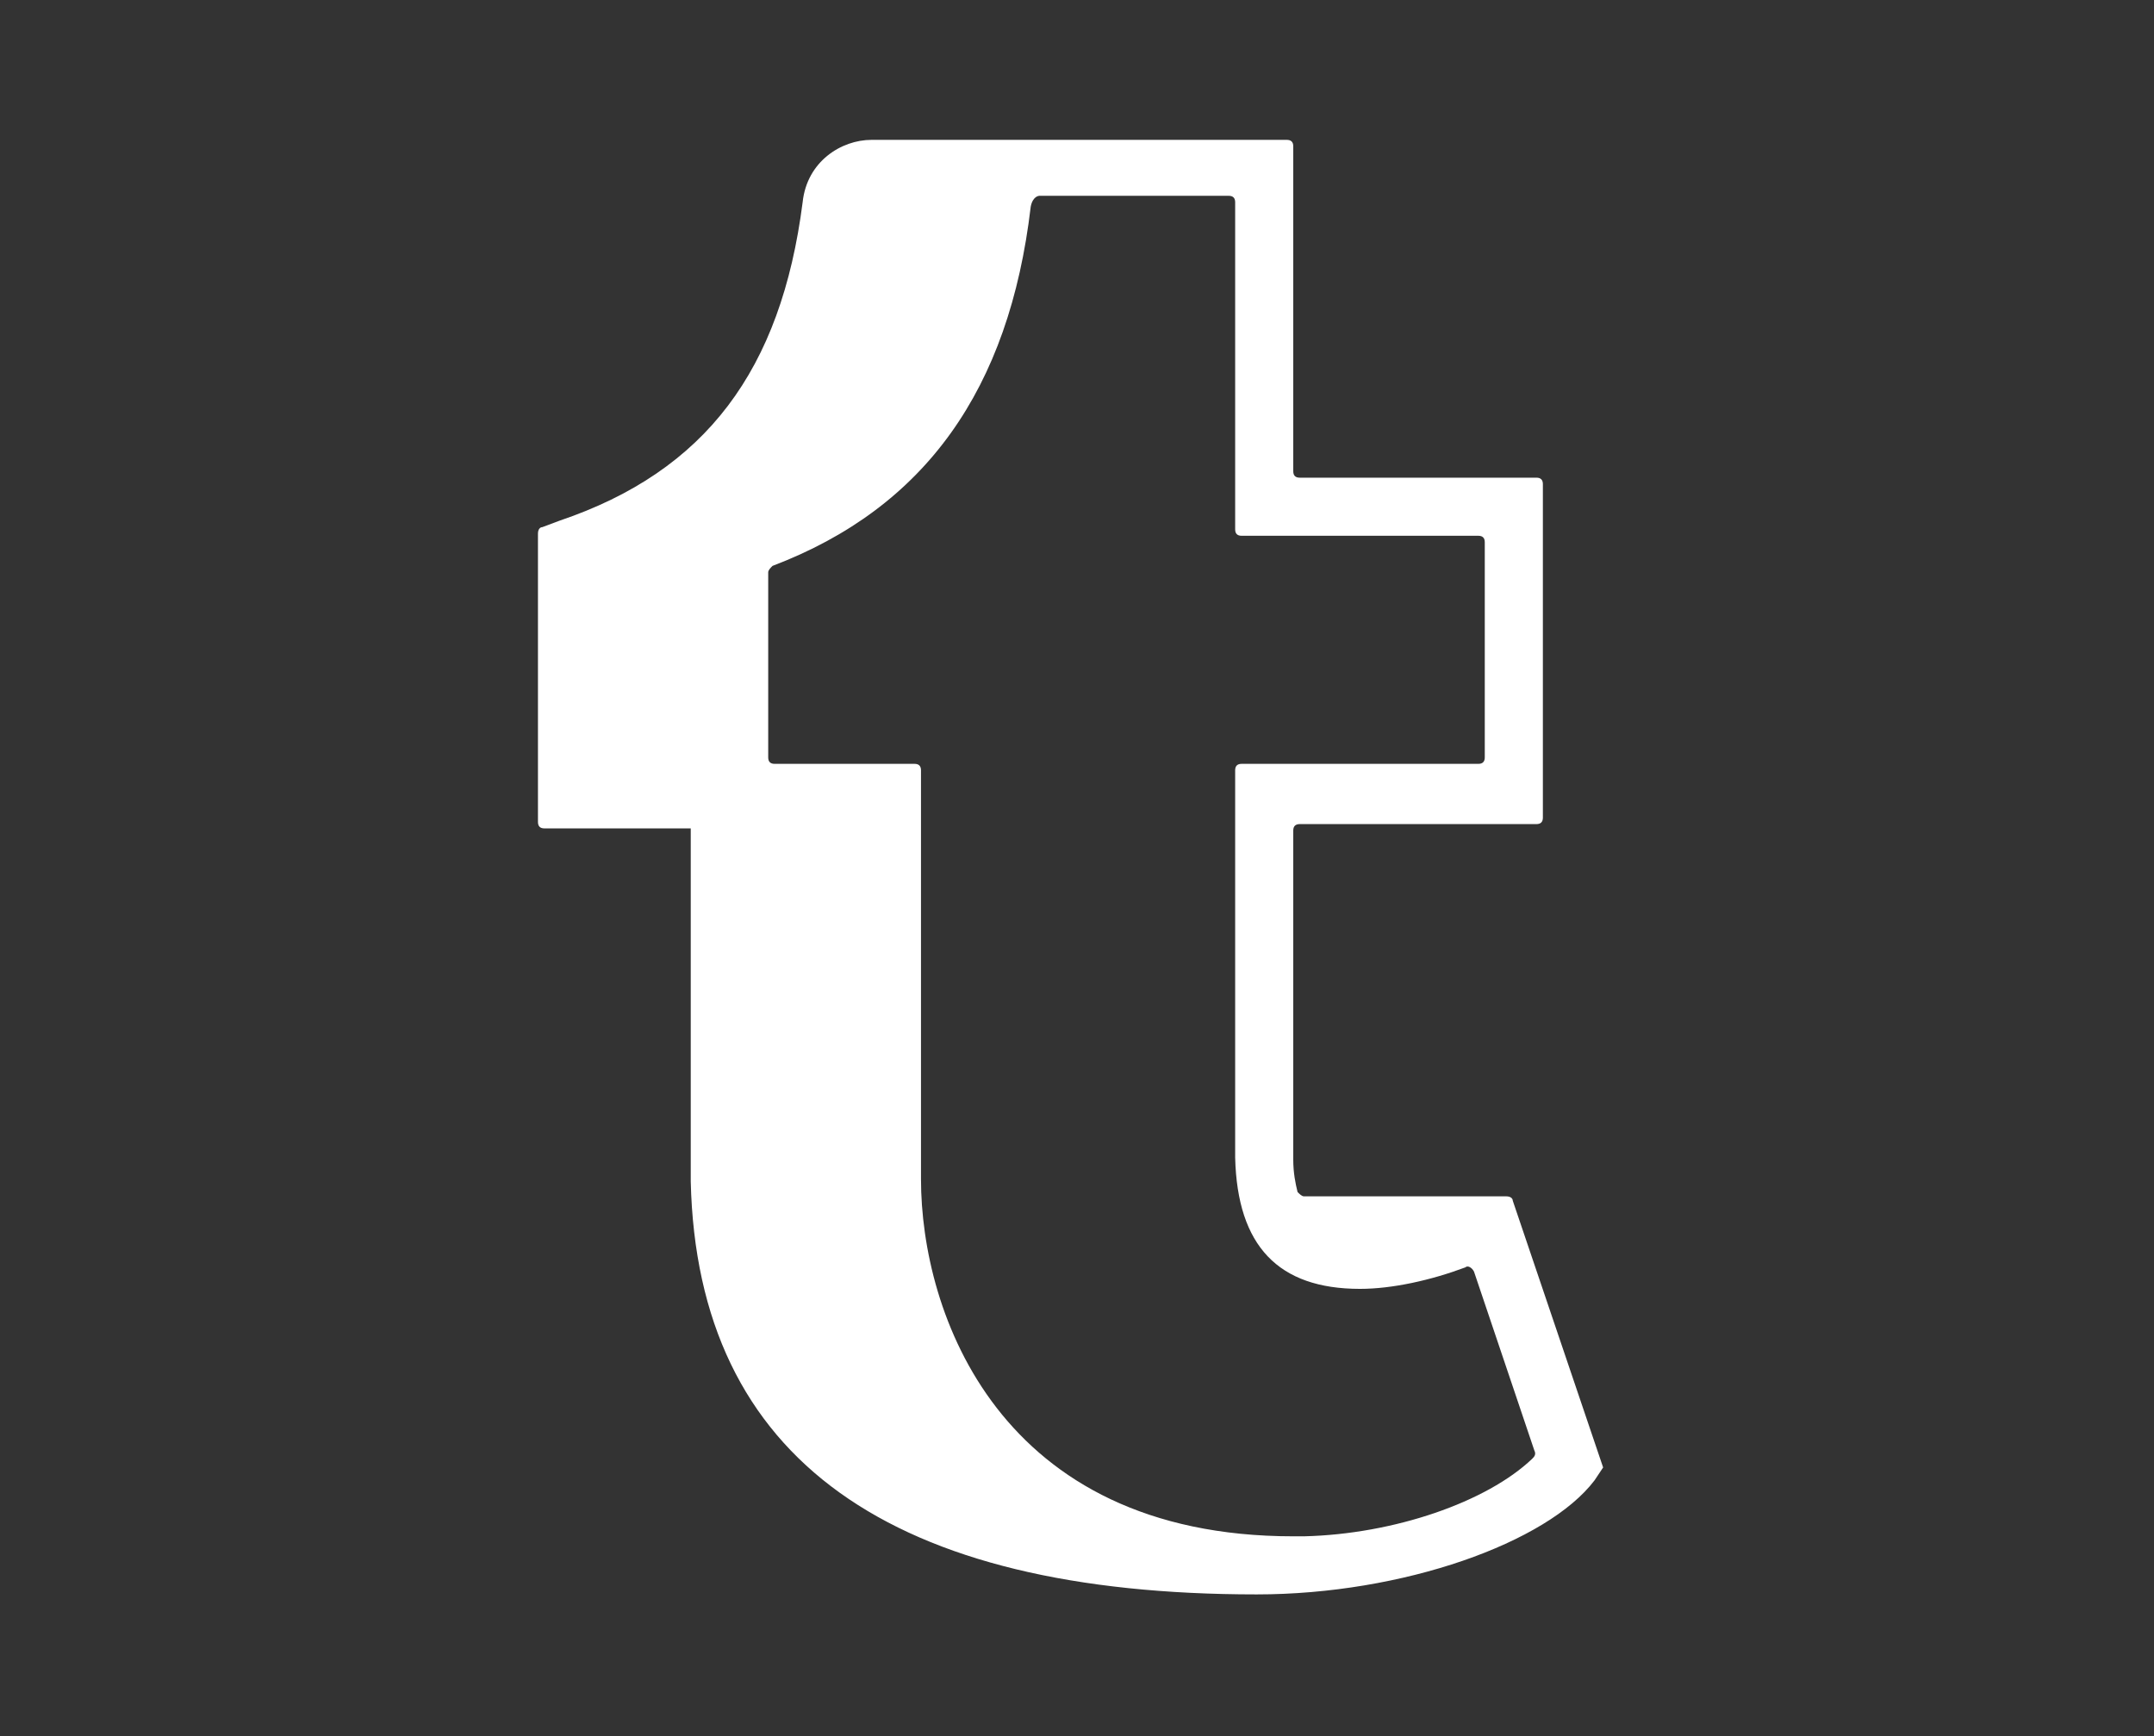 <?xml version="1.0" encoding="utf-8"?>
<!-- Generator: Adobe Illustrator 20.0.0, SVG Export Plug-In . SVG Version: 6.00 Build 0)  -->
<svg version="1.1" id="Capa_1" xmlns="http://www.w3.org/2000/svg" xmlns:xlink="http://www.w3.org/1999/xlink" x="0px" y="0px"
	 viewBox="0 0 100.1 80.7" style="enable-background:new 0 0 100.1 80.7;" xml:space="preserve">
<rect x="0" y="0" width="100.1" height="80.7" fill="#333333" stroke="none"/>
<style type="text/css">
	.st0{fill:none;stroke:#FFEA00;stroke-width:4;stroke-miterlimit:10;}
	.st1{fill:#FFFFFF;}
</style>
<path class="st0" d="M46.6,9.6"/>
<path class="st0" d="M35.2,25.2"/>
<path class="st1" d="M58.4,74.1c6.8,0,13.5-2.4,15.7-5.3l0.4-0.6l-4.2-12.4c0-0.1-0.1-0.2-0.3-0.2h-0.8h-0.4l-8.2,0
	c-0.1,0-0.2-0.1-0.3-0.2c-0.1-0.4-0.2-0.9-0.2-1.5V38.6c0-0.2,0.1-0.3,0.3-0.3h11c0.2,0,0.3-0.1,0.3-0.3V22.5c0-0.2-0.1-0.3-0.3-0.3
	h-11c-0.2,0-0.3-0.1-0.3-0.3V6.8c0-0.2-0.1-0.3-0.3-0.3h-8.6h-3h-7.7c-1.4,0-3,1-3.2,2.9c-1,7.8-4.5,12.5-11.3,14.8l-0.8,0.3
	c-0.1,0-0.2,0.1-0.2,0.3v13.4c0,0.2,0.1,0.3,0.3,0.3h5.2h0h1.6c0,0,0,12.5,0,16.4C32.4,67.9,41.5,74.1,58.4,74.1z M71.2,67.8
	c-2.1,2-6.4,3.5-10.6,3.6c-0.2,0-0.3,0-0.5,0h0c-13.7,0-17.3-10.4-17.3-16.6V35.8c0-0.2-0.1-0.3-0.3-0.3H36c-0.2,0-0.3-0.1-0.3-0.3
	v-8.6c0-0.1,0.1-0.2,0.2-0.3c7.1-2.7,11-8.2,12-16.7c0.1-0.5,0.4-0.5,0.4-0.5h8.8c0.2,0,0.3,0.1,0.3,0.3v15.2c0,0.2,0.1,0.3,0.3,0.3
	h11c0.2,0,0.3,0.1,0.3,0.3v10c0,0.2-0.1,0.3-0.3,0.3h-11c-0.2,0-0.3,0.1-0.3,0.3l0,18c0.1,4.1,2,6.1,5.8,6.1c1.5,0,3.3-0.4,4.9-1
	c0.1-0.1,0.3,0,0.4,0.2l2.8,8.3C71.4,67.6,71.3,67.7,71.2,67.8z"/>
</svg>
